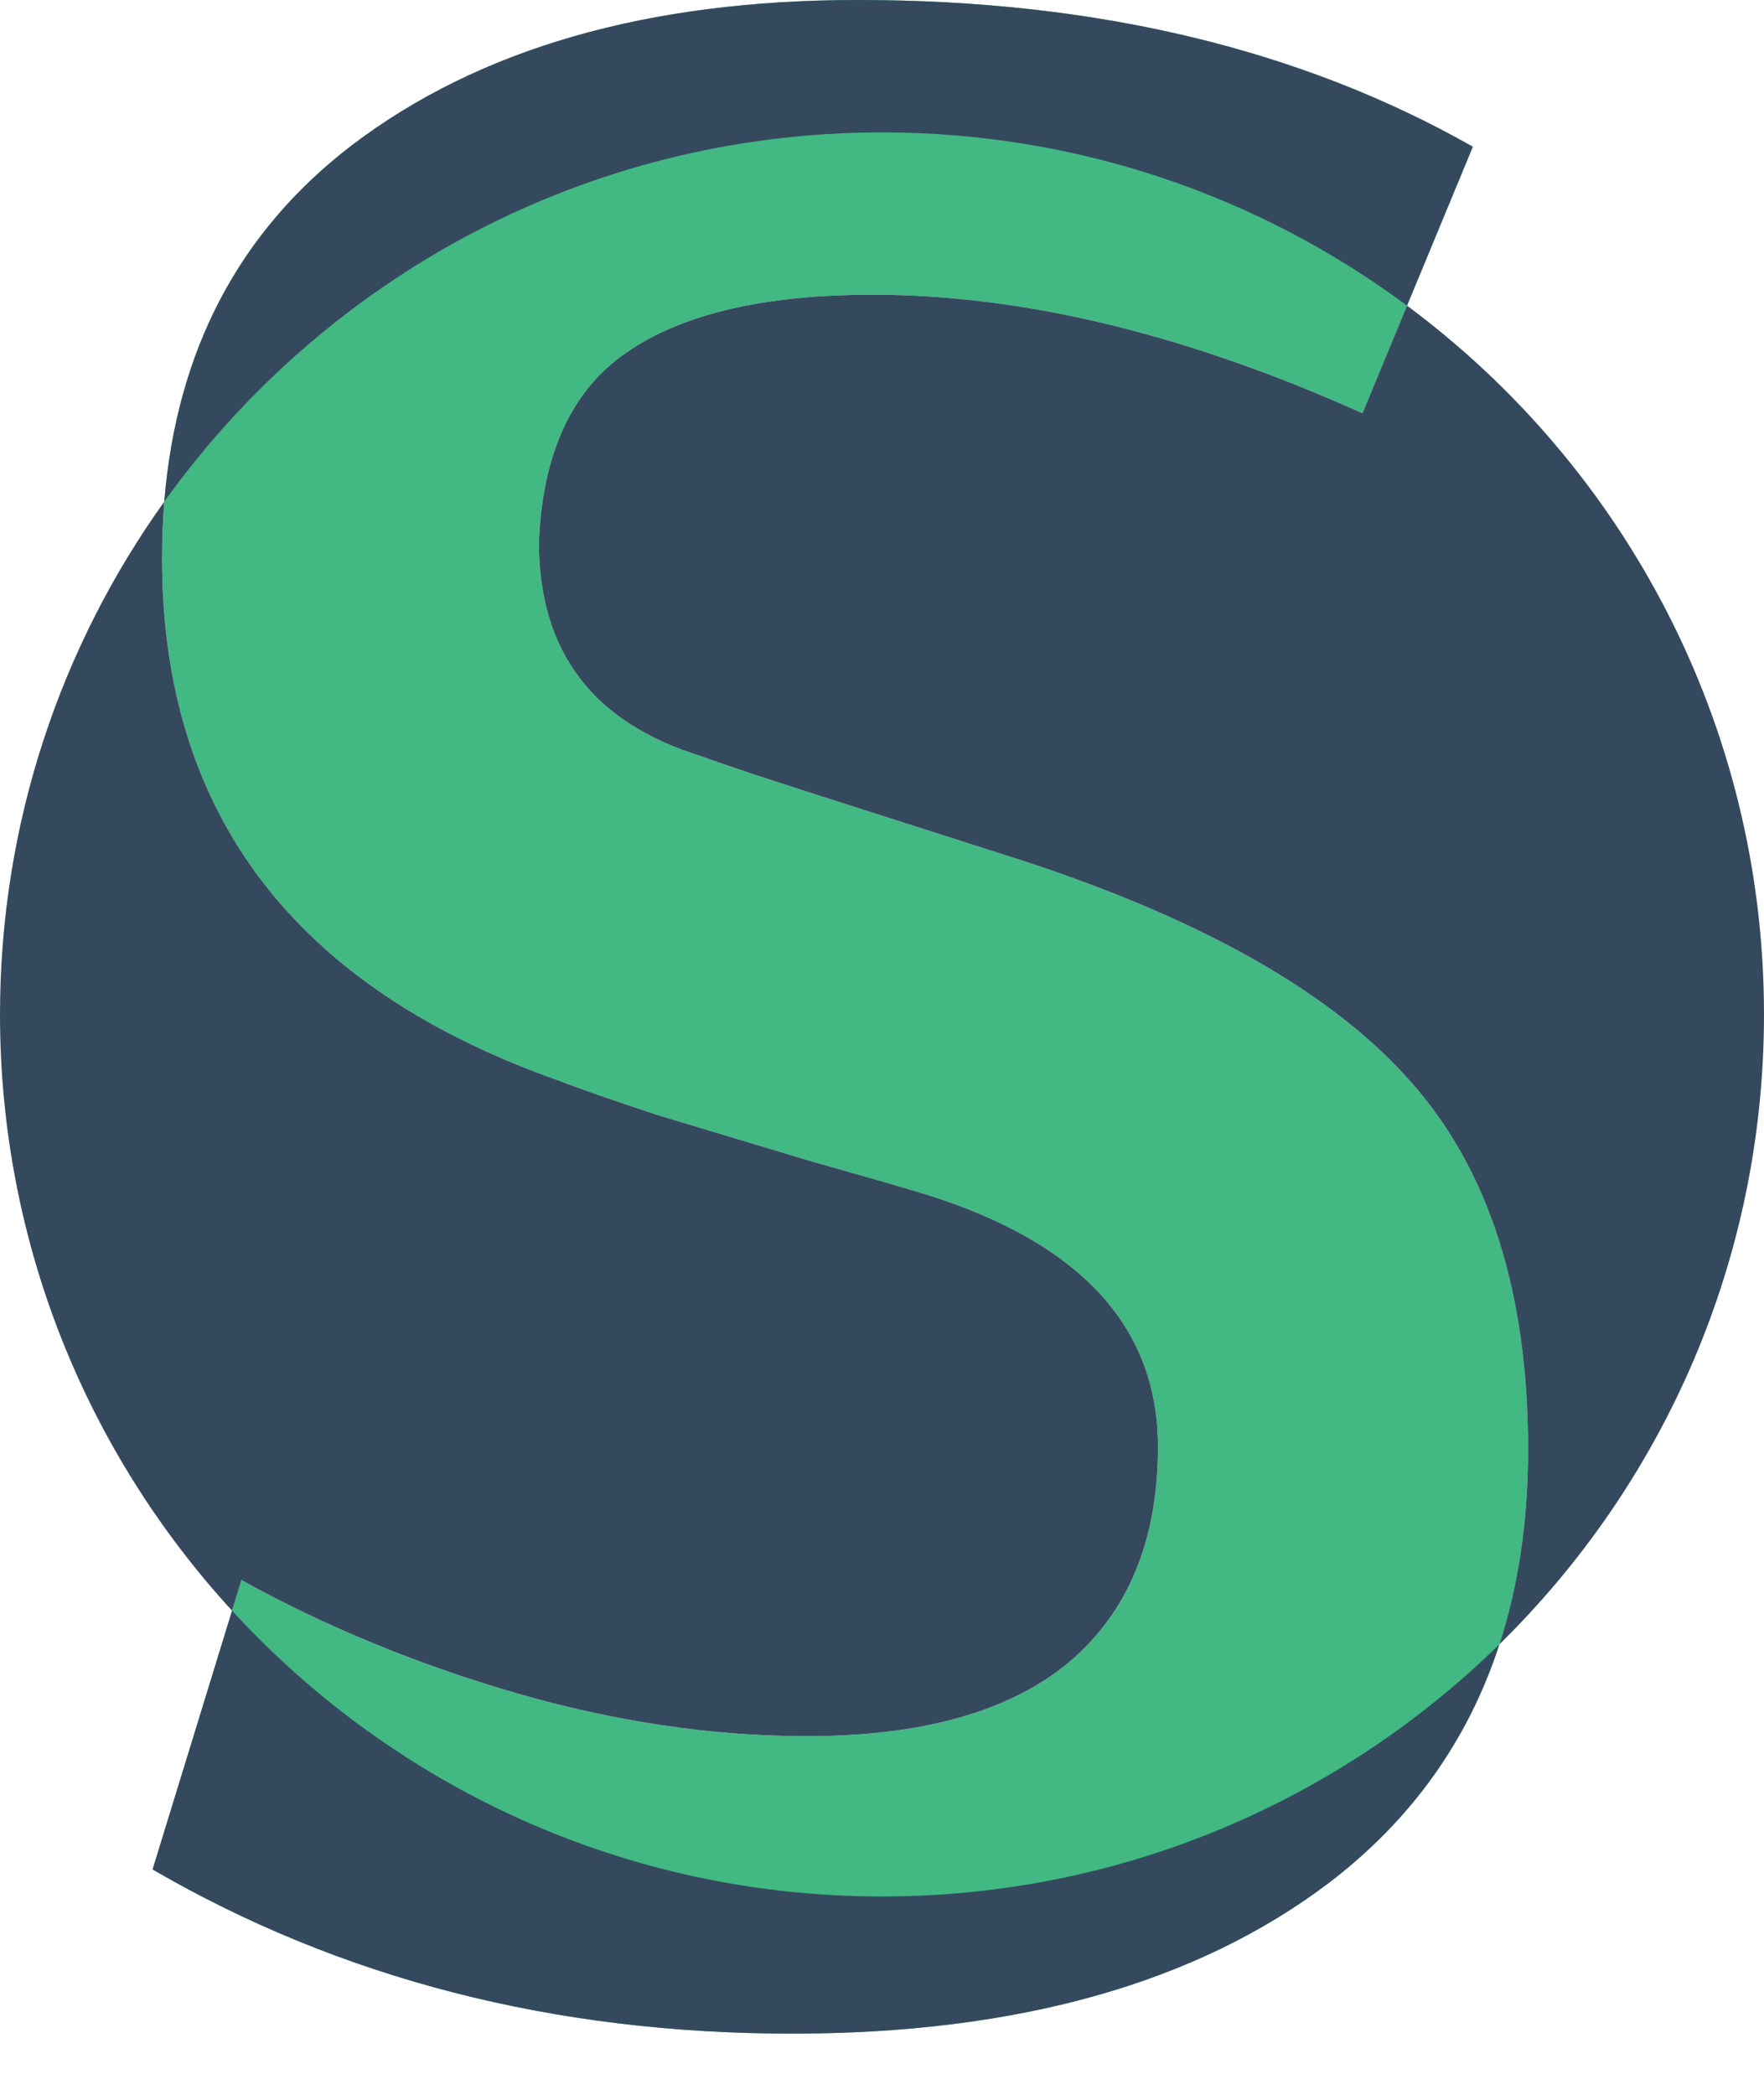 <svg width="16" height="19" viewBox="0 0 16 19" fill="none" xmlns="http://www.w3.org/2000/svg">
<path d="M7.183 18.445C5.026 18.445 3.093 17.948 1.384 16.956L2.19 14.331C2.955 14.754 3.785 15.096 4.68 15.356C5.583 15.617 6.462 15.747 7.317 15.747C8.367 15.747 9.16 15.523 9.697 15.076C10.234 14.62 10.503 13.969 10.503 13.123C10.503 11.999 9.754 11.222 8.257 10.791C8.151 10.758 7.854 10.673 7.366 10.535C6.877 10.388 6.418 10.25 5.986 10.12C5.563 9.981 5.258 9.875 5.071 9.802C2.67 8.956 1.47 7.377 1.47 5.066C1.47 3.446 2.043 2.197 3.191 1.318C4.347 0.439 5.876 0 7.781 0C9.937 0 11.797 0.444 13.359 1.331L12.358 3.748C10.763 3.031 9.282 2.673 7.915 2.673C6.93 2.673 6.186 2.848 5.681 3.198C5.185 3.54 4.92 4.114 4.888 4.919C4.888 5.912 5.38 6.559 6.365 6.86C6.56 6.934 7.04 7.092 7.805 7.336C8.57 7.581 9.067 7.739 9.294 7.812C10.93 8.35 12.098 9.017 12.798 9.814C13.506 10.612 13.86 11.723 13.86 13.147C13.86 14.848 13.258 16.158 12.053 17.078C10.849 17.989 9.225 18.445 7.183 18.445Z" fill="#42B883"/>
<path fill-rule="evenodd" clip-rule="evenodd" d="M1.384 16.956C3.093 17.948 5.026 18.445 7.183 18.445C9.225 18.445 10.849 17.989 12.053 17.078C12.801 16.507 13.316 15.786 13.6 14.914C15.081 13.462 16 11.439 16 9.201C16 6.567 14.727 4.23 12.762 2.772L13.359 1.331C11.797 0.444 9.937 0 7.781 0C5.876 0 4.347 0.439 3.191 1.318C2.168 2.101 1.602 3.179 1.49 4.55C0.552 5.86 0 7.466 0 9.201C0 11.286 0.798 13.185 2.105 14.609L1.384 16.956ZM2.105 14.609L2.19 14.331C2.955 14.754 3.785 15.096 4.68 15.356C5.583 15.617 6.462 15.747 7.317 15.747C8.367 15.747 9.16 15.523 9.697 15.076C10.234 14.62 10.503 13.969 10.503 13.123C10.503 11.999 9.754 11.222 8.257 10.791C8.151 10.758 7.854 10.673 7.366 10.535C6.877 10.388 6.418 10.25 5.986 10.12C5.563 9.981 5.258 9.875 5.071 9.802C2.67 8.956 1.47 7.377 1.47 5.066C1.47 4.889 1.477 4.717 1.49 4.55C2.941 2.522 5.316 1.201 8 1.201C9.784 1.201 11.432 1.785 12.762 2.772L12.358 3.748C10.763 3.031 9.282 2.673 7.915 2.673C6.93 2.673 6.186 2.848 5.681 3.198C5.185 3.54 4.92 4.114 4.888 4.919C4.888 5.912 5.38 6.559 6.365 6.86C6.56 6.934 7.04 7.092 7.805 7.336C8.57 7.581 9.067 7.739 9.294 7.812C10.93 8.35 12.098 9.017 12.798 9.814C13.506 10.612 13.86 11.723 13.86 13.147C13.86 13.792 13.773 14.381 13.6 14.914C12.157 16.328 10.18 17.201 8 17.201C5.667 17.201 3.567 16.202 2.105 14.609Z" fill="#35495E"/>
</svg>
